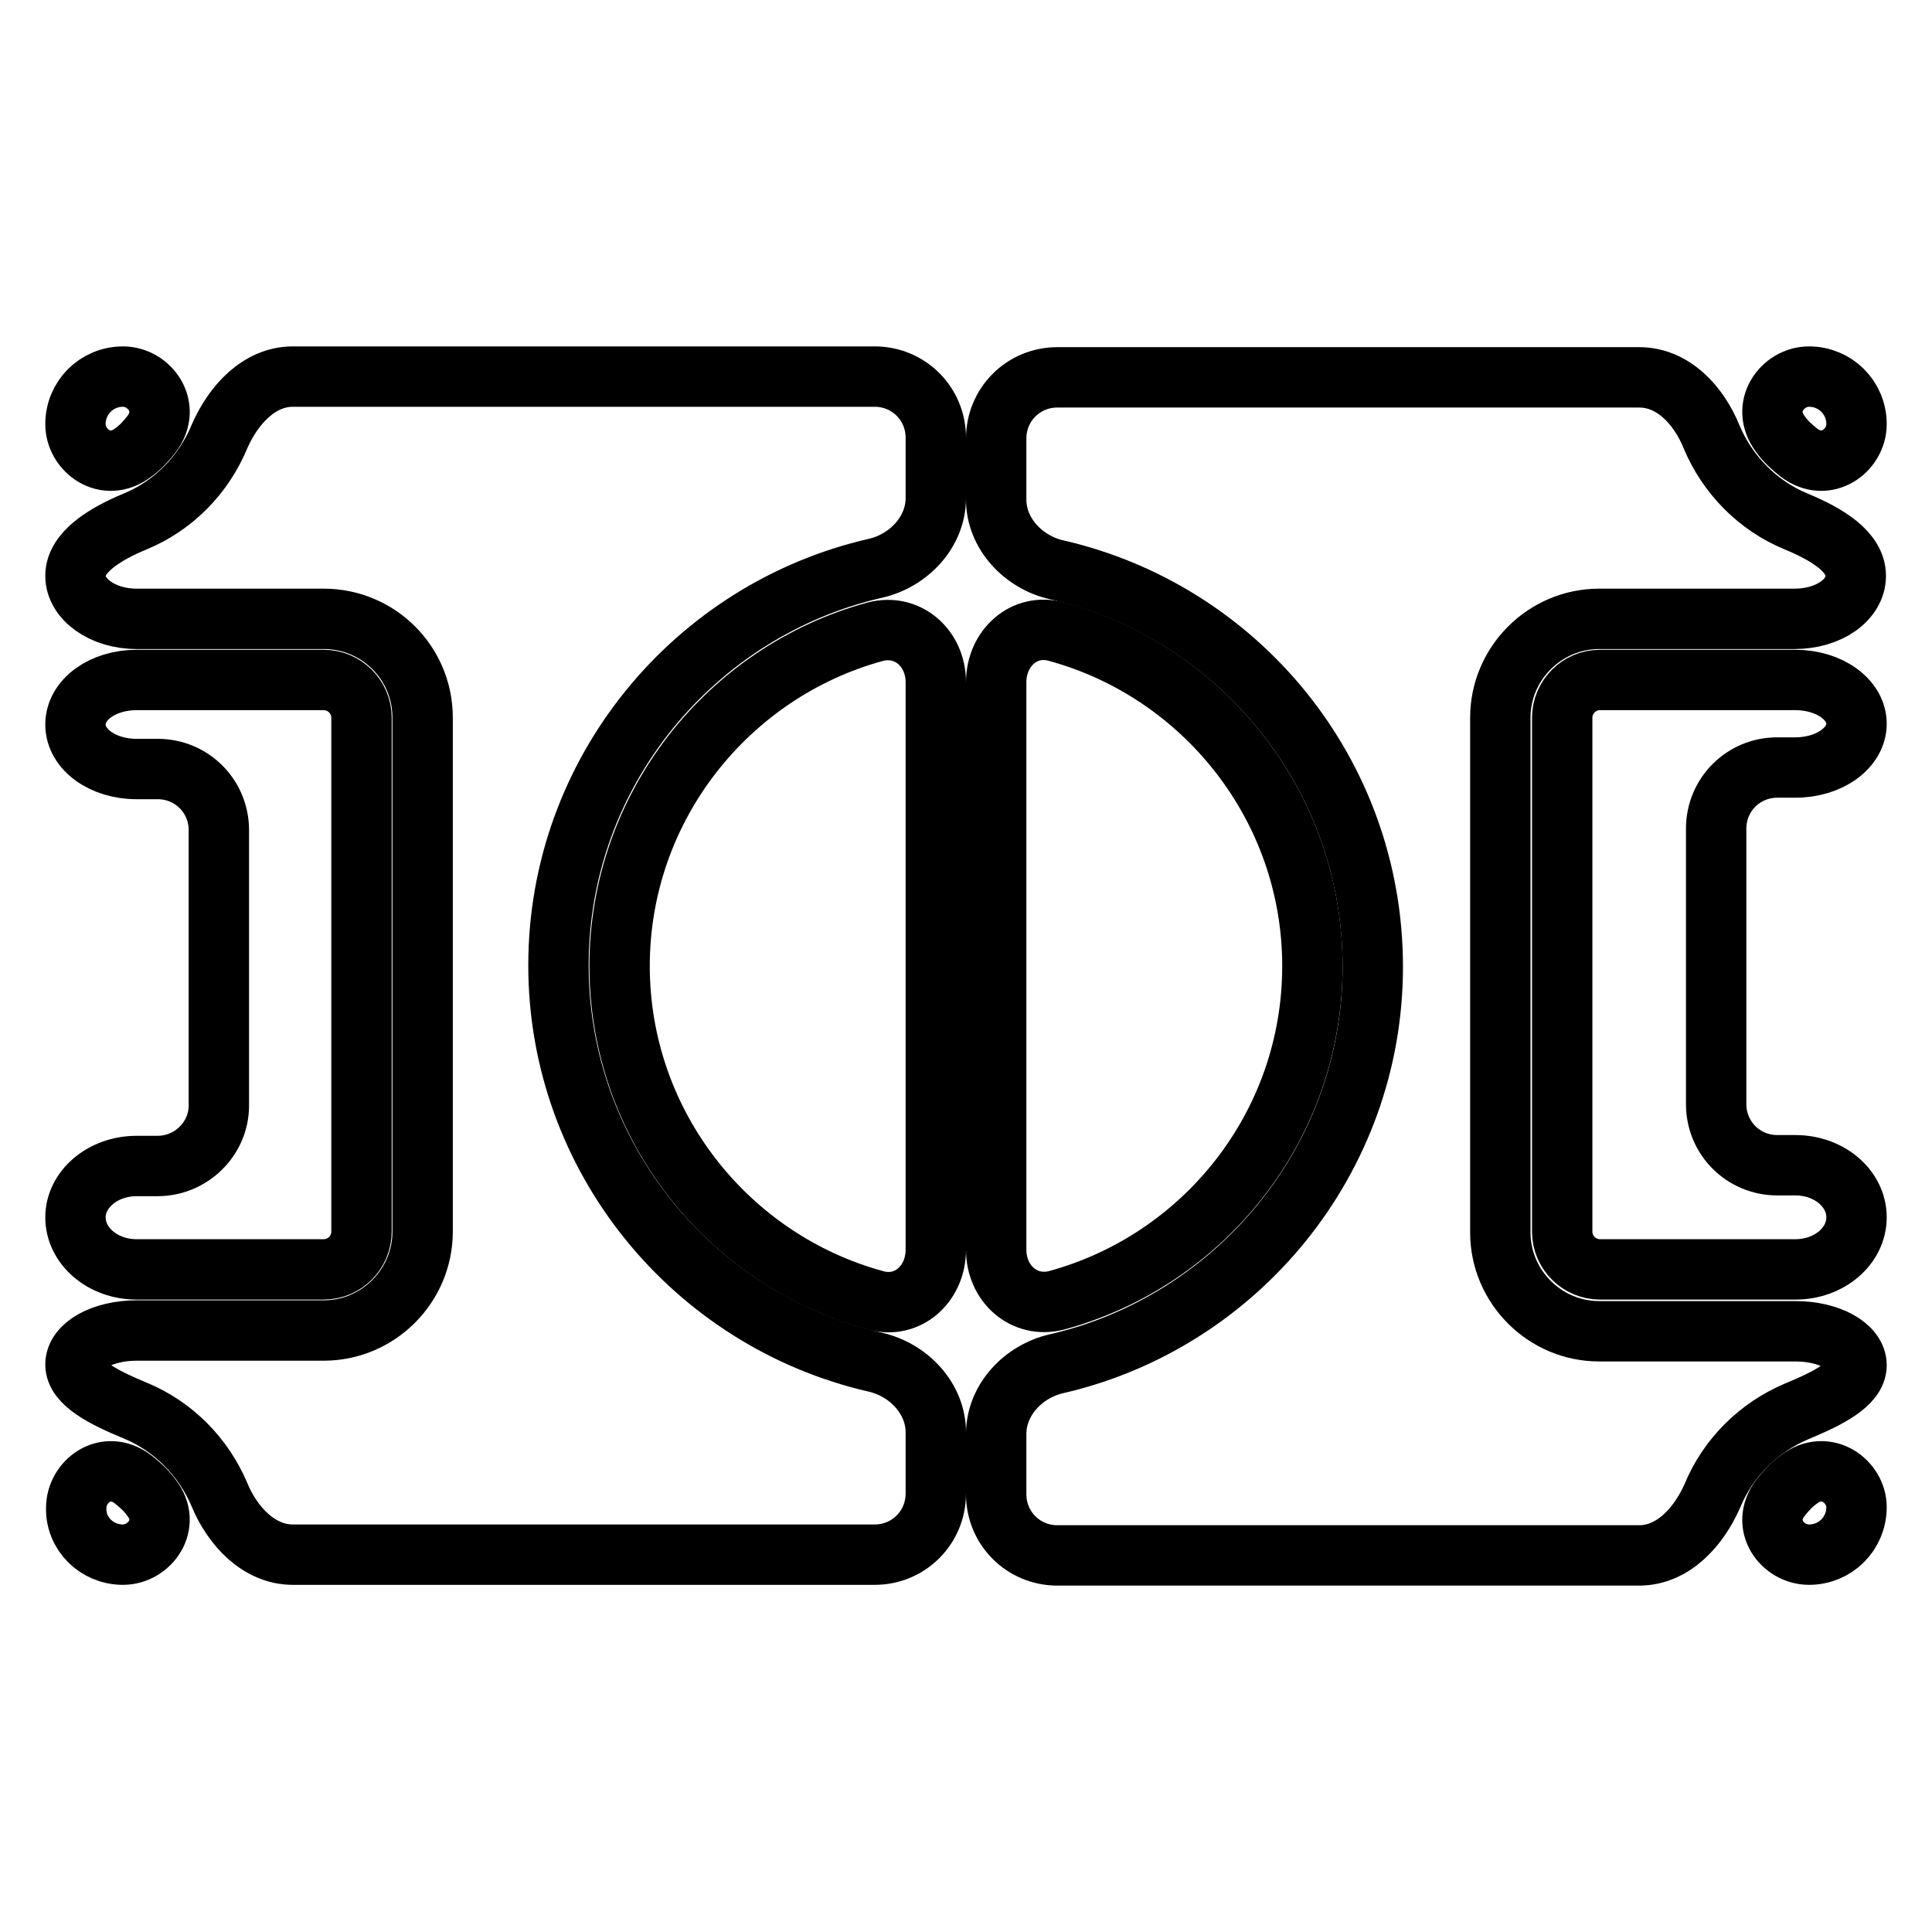<?xml version="1.0" encoding="utf-8"?>
<!-- Svg Vector Icons : http://www.onlinewebfonts.com/icon -->
<!DOCTYPE svg PUBLIC "-//W3C//DTD SVG 1.1//EN" "http://www.w3.org/Graphics/SVG/1.1/DTD/svg11.dtd">
<svg version="1.1" xmlns="http://www.w3.org/2000/svg" xmlns:xlink="http://www.w3.org/1999/xlink" x="0px" y="0px" viewBox="0 0 256 256" enable-background="new 0 0 256 256" xml:space="preserve">
<g><g><g><g><path stroke-width="8" fill-opacity="0" stroke="#000000"  d="M217.2,50h-77.1c-4.5,0-8.1,3.6-8.1,8.1v8.1c0,4.5,3.6,8.3,8,9.3c24,5.5,41.9,26.9,41.9,52.6c0,25.6-18,47.1-41.9,52.6c-4.4,1-8,4.8-8,9.3v8c0,4.5,3.6,8.1,8.1,8.1h77.1c4.5,0,7.9-3.8,9.7-7.9c2.1-5.1,6.2-9.1,11.2-11.2c4.1-1.7,7.9-3.6,7.9-6.1c0-2.5-3.6-4.5-8.1-4.5h-26c-7.2,0-13.1-5.9-13.1-13.1V95.1c0-7.2,5.9-13.1,13.1-13.1h25.9c4.5,0,8.1-2.5,8.1-5.7s-3.8-5.5-7.9-7.2c-5.1-2.1-9.1-6.2-11.2-11.2C225.1,53.7,221.7,50,217.2,50z"/><path stroke-width="8" fill-opacity="0" stroke="#000000"  d="M140,172.3c19.5-5.3,33.9-23.1,33.9-44.3c0-21.1-14.4-39-33.9-44.3c-4.3-1.2-8,2.2-8,6.7v75.2C132,170.1,135.7,173.4,140,172.3z"/><path stroke-width="8" fill-opacity="0" stroke="#000000"  d="M116,83.7C96.5,89,82.1,106.9,82.1,128s14.4,39,33.9,44.3c4.3,1.2,8-2.2,8-6.7V90.4C124,85.9,120.3,82.6,116,83.7z"/><path stroke-width="8" fill-opacity="0" stroke="#000000"  d="M238.4,196c-1,0.7-1.8,1.6-2.5,2.5c-2.7,3.6,0.3,7.5,3.8,7.5c3.5,0,6.3-2.8,6.3-6.3C246,196.3,242,193.3,238.4,196z"/><path stroke-width="8" fill-opacity="0" stroke="#000000"  d="M17.9,186.9c5.1,2.1,9.1,6.2,11.2,11.2c1.7,4.1,5.2,7.9,9.7,7.9h77.1c4.5,0,8.1-3.6,8.1-8.1v-8.1c0-4.5-3.6-8.3-8-9.3c-24-5.5-42-27-42-52.6c0-25.6,18-47.1,42-52.6c4.4-1,8-4.8,8-9.3v-8c0-4.5-3.6-8.1-8.1-8.1H38.8c-4.5,0-7.9,3.8-9.7,7.9C27,62.9,23,67,17.9,69.1c-4.1,1.7-7.9,4.1-7.9,7.2c0,3.1,3.6,5.7,8.1,5.7h24.8C50.1,82,56,87.8,56,95.1v68.1c0,7.2-5.9,13.1-13.1,13.1H18.1c-4.5,0-8.1,2-8.1,4.5C10,183.3,13.8,185.2,17.9,186.9z"/><path stroke-width="8" fill-opacity="0" stroke="#000000"  d="M16.3,206c3.5,0,6.5-4,3.8-7.5c-0.7-1-1.6-1.8-2.5-2.5c-3.6-2.7-7.5,0.3-7.5,3.8C10,203.2,12.8,206,16.3,206z"/><path stroke-width="8" fill-opacity="0" stroke="#000000"  d="M17.6,60c1-0.7,1.8-1.6,2.5-2.5c2.7-3.6-0.3-7.6-3.8-7.6c-3.5,0-6.3,2.8-6.3,6.3C10,59.7,14,62.7,17.6,60z"/><path stroke-width="8" fill-opacity="0" stroke="#000000"  d="M238.4,60c3.6,2.7,7.6-0.3,7.6-3.8c0-3.5-2.8-6.3-6.3-6.3c-3.5,0-6.5,4-3.8,7.6C236.6,58.5,237.5,59.3,238.4,60z"/><path stroke-width="8" fill-opacity="0" stroke="#000000"  d="M20.9,154.5h-2.8c-4.5,0-8.1,3.1-8.1,6.8c0,3.8,3.6,6.9,8.1,6.9h24.8c2.8,0,5-2.3,5-5V95.1c0-2.8-2.3-5-5-5H18.1c-4.5,0-8.1,2.6-8.1,5.9s3.6,5.9,8.1,5.9h2.8c4.5,0,8.1,3.6,8.1,8.1v36.5C29,150.9,25.3,154.5,20.9,154.5z"/><path stroke-width="8" fill-opacity="0" stroke="#000000"  d="M235.5,101.7h2.4c4.5,0,8.1-2.6,8.1-5.8c0-3.2-3.6-5.8-8.1-5.8h-25.9c-2.8,0-5,2.3-5,5v68.1c0,2.8,2.3,5,5,5h25.9c4.5,0,8.1-3.1,8.1-6.9c0-3.8-3.6-6.9-8.1-6.9h-2.4c-4.5,0-8.1-3.6-8.1-8.1v-36.5C227.4,105.3,231,101.7,235.5,101.7z"/></g></g><g></g><g></g><g></g><g></g><g></g><g></g><g></g><g></g><g></g><g></g><g></g><g></g><g></g><g></g><g></g></g></g>
</svg>